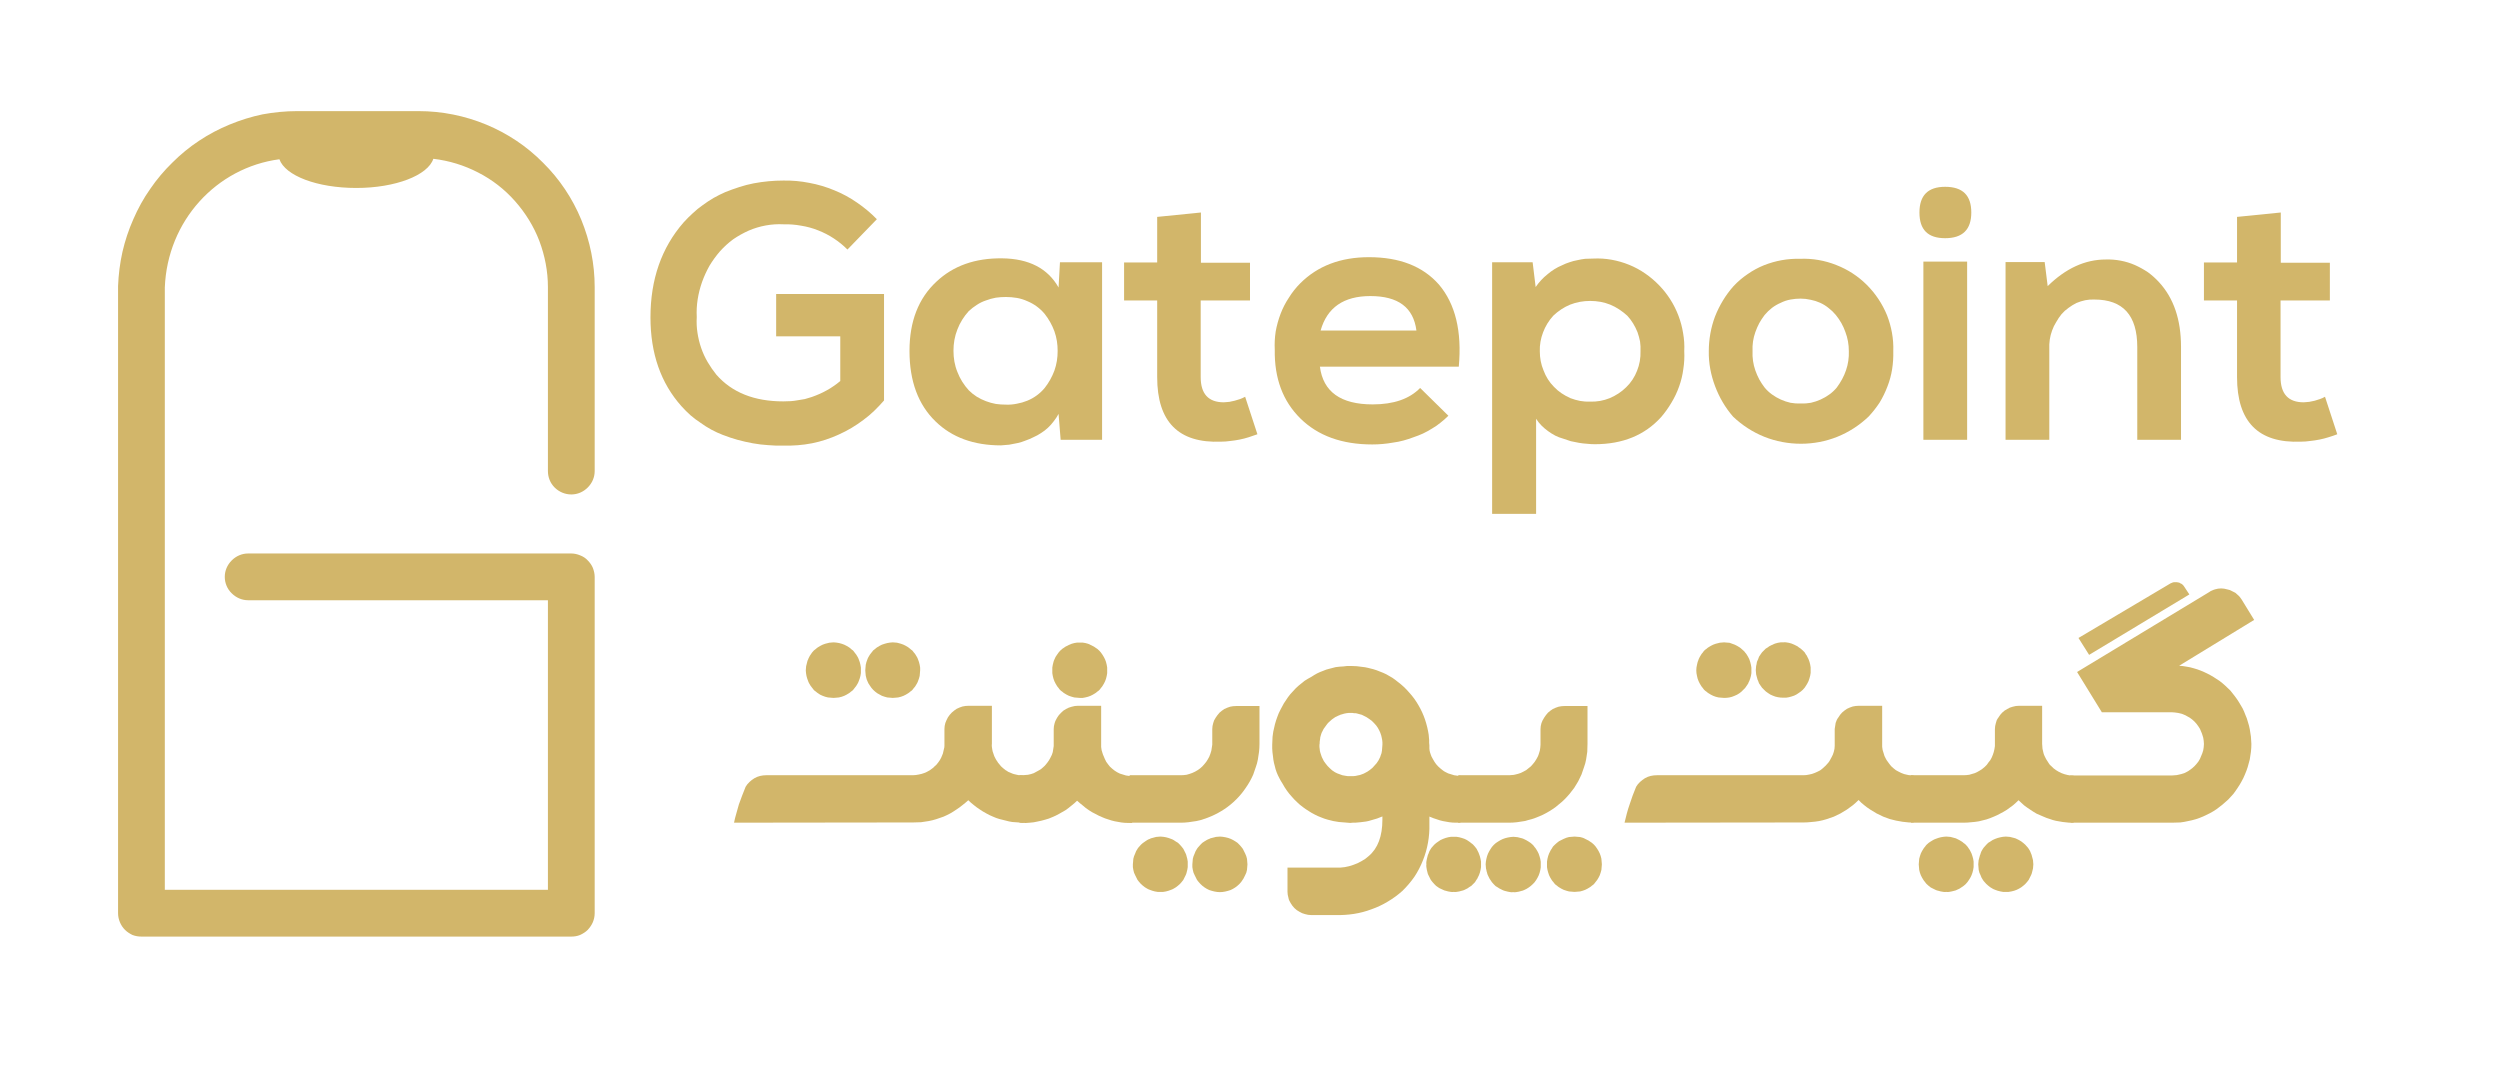 <svg version="1.2" xmlns="http://www.w3.org/2000/svg" viewBox="0 0 1080 463" width="1080" height="463">
	<title>gatepoint logo svg-t 2</title>
	<style>
		.s0 { fill: #d2b66a } 
	</style>
	<path class="s0" d="m236.7 203.5v-79.5c0-6.8-1.3-13.5-3.7-19.9-2.4-6.3-6-12.1-10.5-17.2-4.5-5.1-9.9-9.3-16-12.4-6-3.1-12.5-5.1-19.3-5.9-2.3 7.1-16.3 12.6-33.3 12.6-16.9 0-30.7-5.3-33.2-12.4-27.2 3.6-48.4 26.6-49.5 55.4v260.2h165.5v-125.1h-129.5c-2.7 0-5.2-1.1-7.1-3-1.9-1.8-3-4.4-3-7.1 0-2.7 1.1-5.2 3-7.1 1.9-1.9 4.4-3 7.1-3h139.6c1.3 0 2.6 0.3 3.8 0.8 1.3 0.5 2.4 1.2 3.3 2.2 0.9 0.9 1.7 2 2.2 3.2 0.5 1.3 0.8 2.6 0.8 3.9v145.3c0 1.4-0.3 2.7-0.8 3.9-0.5 1.2-1.3 2.3-2.2 3.3-0.9 0.9-2 1.6-3.3 2.2-1.2 0.5-2.5 0.7-3.8 0.7h-185.7c-1.3 0-2.6-0.2-3.9-0.7-1.2-0.6-2.3-1.3-3.2-2.2-1-1-1.7-2.1-2.2-3.3-0.5-1.2-0.8-2.5-0.8-3.9v-270.9c0.2-5 0.8-9.9 1.9-14.8 1.1-4.8 2.7-9.6 4.7-14.1 2-4.6 4.4-9 7.3-13.1 2.8-4.1 6-7.9 9.6-11.4 3.5-3.5 7.4-6.7 11.5-9.4 4.2-2.8 8.6-5.1 13.2-7 4.6-1.9 9.4-3.4 14.2-4.4 4.9-0.9 9.9-1.4 14.9-1.4h52.6c10 0 19.9 2 29.1 5.8 9.2 3.8 17.6 9.4 24.6 16.5 7.1 7 12.7 15.4 16.5 24.6 3.8 9.3 5.8 19.1 5.8 29.1v79.5c0 2.7-1.1 5.2-3 7.1-1.9 1.9-4.4 3-7.1 3-2.7 0-5.3-1.1-7.2-3-1.9-1.9-2.9-4.4-2.9-7.1z"/>
	<path class="s0" d="m317.1 355.4q0.4-2 1-4 0.5-1.9 1.1-3.9 0.7-1.9 1.4-3.8 0.7-1.9 1.5-3.8 0.7-1.2 1.7-2.1 0.9-0.9 2.1-1.6 1.2-0.7 2.5-1 1.3-0.3 2.6-0.3h63.4q0.6 0 1.3-0.1 0.6-0.1 1.2-0.2 0.7-0.1 1.3-0.3 0.6-0.2 1.2-0.4 0.6-0.2 1.1-0.5 0.6-0.3 1.1-0.6 0.6-0.4 1.1-0.8 0.5-0.3 0.9-0.8 0.5-0.4 0.9-0.8 0.4-0.5 0.8-1 0.4-0.5 0.7-1 0.3-0.6 0.6-1.1 0.3-0.6 0.5-1.2 0.3-0.6 0.4-1.3 0.2-0.6 0.3-1.3 0.2-0.6 0.2-1.3v-7.3q0-0.6 0.1-1.3 0.1-0.6 0.3-1.3 0.2-0.6 0.5-1.2 0.3-0.6 0.6-1.2 0.7-1.1 1.7-2.1 1-0.9 2.1-1.6 1.2-0.6 2.5-1 1.3-0.3 2.6-0.3h10.1v16.4q-0.1 0.7 0 1.4 0.1 0.7 0.2 1.3 0.1 0.7 0.4 1.4 0.2 0.6 0.4 1.2 0.3 0.6 0.6 1.2 0.3 0.6 0.7 1.1 0.3 0.6 0.8 1.1 0.4 0.5 0.8 1 0.5 0.5 1 0.9 0.5 0.4 1 0.8 0.6 0.3 1.1 0.7 0.6 0.3 1.2 0.5 0.6 0.3 1.3 0.5 0.7 0.2 1.3 0.3 0.7 0.2 1.4 0.2 0.7 0.1 1.3 0.1v20.3h-1.9q-1.4-0.1-2.8-0.2-1.4-0.2-2.8-0.6-1.4-0.3-2.8-0.7-1.4-0.4-2.7-1-1.5-0.6-2.9-1.4-1.5-0.8-2.8-1.7-1.4-0.9-2.6-1.9-1.3-1-2.4-2.1-1.2 1.1-2.5 2.1-1.2 1-2.6 1.9-1.3 0.9-2.7 1.7-1.5 0.8-2.9 1.4-1.6 0.6-3.2 1.1-1.6 0.5-3.2 0.8-1.7 0.3-3.3 0.5-1.7 0.1-3.4 0.1zm32-70.5q0.2-0.6 0.5-1.1 0.2-0.5 0.6-1 0.3-0.4 0.6-0.9 0.4-0.4 0.8-0.9 0.4-0.3 0.9-0.7 0.4-0.4 0.9-0.7 0.5-0.3 1-0.6 0.5-0.2 1-0.5 0.5-0.2 1.1-0.4 0.6-0.2 1.2-0.3 0.6-0.2 1.2-0.2 0.6-0.1 1.2-0.1 0.6 0 1.2 0.1 0.6 0.1 1.2 0.2 0.5 0.1 1.1 0.3 0.6 0.2 1.1 0.4 0.5 0.3 1 0.5 0.5 0.3 1 0.6 0.5 0.3 0.9 0.7 0.4 0.4 0.9 0.7 0.4 0.5 0.7 0.9 0.4 0.5 0.7 0.9 0.3 0.5 0.6 1 0.3 0.5 0.5 1.1 0.2 0.5 0.4 1.1 0.2 0.6 0.3 1.2 0.1 0.6 0.2 1.2 0 0.6 0 1.2 0 0.6 0 1.2-0.1 0.6-0.2 1.2-0.1 0.6-0.3 1.1-0.2 0.6-0.4 1.1-0.2 0.6-0.5 1.1-0.3 0.5-0.6 1-0.3 0.4-0.7 0.9-0.3 0.4-0.7 0.9-0.4 0.4-0.9 0.7-0.4 0.4-0.9 0.7-0.5 0.3-1 0.6-0.5 0.2-1 0.5-0.6 0.2-1.1 0.4-0.6 0.1-1.2 0.3-0.5 0.1-1.1 0.1-0.6 0.1-1.2 0.1-0.6 0-1.2-0.1-0.6 0-1.2-0.1-0.6-0.2-1.2-0.3-0.6-0.2-1.1-0.4-0.6-0.3-1.1-0.5-0.5-0.3-0.9-0.6-0.5-0.3-0.9-0.7-0.5-0.3-0.9-0.7-0.4-0.5-0.7-0.9-0.4-0.5-0.7-0.9-0.3-0.5-0.6-1-0.3-0.5-0.5-1.1-0.2-0.5-0.4-1.1-0.2-0.5-0.3-1.1-0.1-0.6-0.2-1.2-0.1-0.6-0.1-1.2 0-0.6 0.1-1.2 0-0.6 0.2-1.2 0.1-0.6 0.3-1.2 0.1-0.6 0.4-1.1zm24.7 4.7q0-0.6 0.1-1.2 0-0.6 0.1-1.2 0.1-0.6 0.3-1.2 0.2-0.6 0.4-1.1 0.2-0.6 0.5-1.1 0.3-0.5 0.6-1 0.3-0.4 0.7-0.9 0.3-0.4 0.7-0.9 0.4-0.3 0.9-0.7 0.4-0.4 0.9-0.7 0.5-0.3 1-0.6 0.5-0.2 1-0.5 0.6-0.2 1.2-0.4 0.5-0.2 1.1-0.3 0.6-0.1 1.2-0.2 0.6-0.1 1.2-0.1 0.6 0 1.2 0.1 0.6 0 1.2 0.2 0.5 0.1 1.1 0.3 0.6 0.2 1.1 0.4 0.5 0.3 1 0.5 0.5 0.3 1 0.6 0.5 0.4 0.9 0.7 0.4 0.4 0.9 0.7 0.4 0.5 0.7 0.9 0.4 0.4 0.7 0.9 0.3 0.5 0.6 1 0.3 0.5 0.5 1.1 0.2 0.5 0.4 1.1 0.2 0.6 0.3 1.2 0.1 0.6 0.2 1.2 0 0.6 0 1.2 0 0.6-0.1 1.2 0 0.6-0.1 1.2-0.1 0.6-0.3 1.1-0.2 0.6-0.4 1.1-0.2 0.6-0.5 1.1-0.3 0.5-0.6 1-0.3 0.5-0.7 0.9-0.3 0.4-0.7 0.9-0.4 0.4-0.9 0.7-0.4 0.4-0.9 0.7-0.5 0.3-1 0.6-0.5 0.2-1 0.5-0.5 0.2-1.1 0.4-0.6 0.1-1.2 0.3-0.5 0.1-1.1 0.1-0.6 0.1-1.2 0.1-0.6 0-1.2-0.1-0.6 0-1.2-0.1-0.6-0.2-1.1-0.3-0.6-0.2-1.2-0.4-1-0.5-2-1.1-1-0.7-1.8-1.5-0.8-0.8-1.4-1.8-0.7-0.9-1.1-2-0.3-0.6-0.4-1.1-0.2-0.6-0.3-1.2-0.1-0.5-0.1-1.1-0.1-0.6-0.1-1.2z"/>
	<path class="s0" d="m440.4 355.4v-20.5h1.2q0.6 0 1.3-0.1 0.6 0 1.2-0.1 0.7-0.2 1.3-0.3 0.6-0.2 1.2-0.4 0.6-0.3 1.1-0.6 0.6-0.3 1.1-0.6 0.6-0.3 1.1-0.7 0.5-0.4 0.9-0.8 0.5-0.4 0.9-0.9 0.4-0.5 0.8-1 0.4-0.5 0.7-1 0.3-0.5 0.6-1.1 0.3-0.6 0.6-1.2 0.2-0.6 0.4-1.2 0.1-0.7 0.2-1.3 0.1-0.6 0.2-1.3v-7.3q0-0.7 0.1-1.3 0.1-0.7 0.3-1.3 0.2-0.7 0.5-1.3 0.3-0.6 0.6-1.1 0.7-1.2 1.7-2.1 0.9-1 2.1-1.6 1.2-0.7 2.5-1 1.3-0.4 2.6-0.4h10.1v16.4q0 0.7 0 1.4 0.1 0.7 0.2 1.4 0.2 0.6 0.4 1.3 0.2 0.7 0.5 1.3 0.2 0.6 0.5 1.2 0.3 0.6 0.6 1.2 0.4 0.6 0.8 1.1 0.4 0.5 0.8 1 0.5 0.5 1 0.9 0.5 0.4 1 0.8 0.6 0.4 1.1 0.7 0.6 0.3 1.2 0.6 0.6 0.2 1.3 0.4 0.7 0.2 1.3 0.4 0.7 0.1 1.4 0.2 0.7 0 1.3 0v20.3h-1.9q-1.4 0-2.8-0.2-1.4-0.2-2.8-0.5-1.4-0.3-2.8-0.8-1.4-0.4-2.7-1-1.5-0.6-2.9-1.4-1.5-0.7-2.8-1.6-1.4-0.9-2.6-2-1.3-1-2.5-2.1-1.1 1.1-2.4 2.1-1.3 1.1-2.6 2-1.3 0.8-2.8 1.6-1.4 0.8-2.9 1.4-1.5 0.7-3.1 1.1-1.7 0.5-3.3 0.8-1.6 0.4-3.3 0.5-1.7 0.2-3.4 0.1zm15.1-70.5q0.2-0.5 0.5-1.1 0.3-0.5 0.6-0.9 0.3-0.5 0.7-1 0.3-0.4 0.7-0.8 0.4-0.4 0.9-0.8 0.4-0.3 0.9-0.6 0.5-0.4 1-0.6 0.5-0.3 1-0.5 0.6-0.3 1.2-0.5 0.5-0.2 1.1-0.3 0.6-0.1 1.2-0.2 0.6 0 1.2 0 0.6 0 1.2 0 0.6 0.1 1.2 0.2 0.5 0.1 1.1 0.3 0.6 0.2 1.1 0.5 0.5 0.2 1 0.5 0.5 0.2 1 0.6 0.5 0.3 0.9 0.6 0.5 0.4 0.9 0.8 0.4 0.4 0.7 0.8 0.4 0.5 0.7 1 0.3 0.4 0.6 1 0.3 0.5 0.5 1 0.2 0.6 0.4 1.1 0.2 0.6 0.3 1.2 0.1 0.6 0.2 1.2 0 0.6 0 1.2 0 0.6 0 1.2-0.1 0.6-0.2 1.2-0.1 0.6-0.3 1.2-0.2 0.5-0.4 1.1-0.2 0.5-0.5 1-0.3 0.5-0.6 1-0.3 0.5-0.7 0.9-0.3 0.5-0.7 0.9-0.4 0.4-0.9 0.7-0.4 0.4-0.9 0.7-0.5 0.3-1 0.6-0.5 0.3-1 0.5-0.5 0.2-1.1 0.4-0.6 0.2-1.2 0.3-0.5 0.1-1.1 0.2-0.6 0-1.2 0-0.6 0-1.2-0.1-0.6 0-1.2-0.1-0.6-0.1-1.1-0.3-0.6-0.2-1.2-0.4-0.5-0.2-1-0.5-0.5-0.3-1-0.6-0.5-0.3-0.9-0.7-0.5-0.3-0.9-0.7-0.4-0.4-0.7-0.9-0.4-0.4-0.7-0.9-0.3-0.5-0.6-1-0.3-0.5-0.5-1-0.2-0.6-0.4-1.1-0.2-0.6-0.3-1.2-0.1-0.6-0.2-1.2 0-0.6 0-1.2 0-0.6 0-1.2 0.1-0.6 0.2-1.2 0.1-0.6 0.3-1.2 0.1-0.5 0.4-1.1z"/>
	<path class="s0" d="m488 355.4v-20.5h22q1.3 0 2.6-0.2 1.2-0.3 2.5-0.8 1.2-0.5 2.3-1.2 1.1-0.7 2-1.6 0.5-0.5 0.9-1 0.4-0.5 0.8-1 0.3-0.5 0.7-1.1 0.3-0.5 0.6-1.1 0.2-0.6 0.5-1.3 0.2-0.6 0.4-1.3 0.1-0.6 0.2-1.3 0.1-0.7 0.2-1.3v-6.7q0-0.6 0.1-1.3 0.1-0.6 0.3-1.3 0.2-0.6 0.4-1.2 0.3-0.6 0.7-1.2 0.7-1.1 1.6-2.1 1-0.9 2.1-1.6 1.2-0.6 2.5-1 1.3-0.3 2.6-0.3h10.1v16.4q0 1.7-0.2 3.4-0.2 1.7-0.5 3.3-0.3 1.7-0.9 3.3-0.5 1.6-1.1 3.2-1.3 3-3.2 5.7-1.8 2.7-4.1 5-2.4 2.4-5.1 4.2-2.7 1.8-5.7 3.1-1.6 0.7-3.2 1.2-1.6 0.6-3.3 0.9-1.7 0.3-3.4 0.5-1.7 0.2-3.4 0.2zm1.4 18q0-0.6 0.1-1.2 0-0.6 0.1-1.2 0.2-0.6 0.3-1.1 0.2-0.6 0.5-1.2 0.2-0.5 0.4-1 0.3-0.5 0.6-1 0.3-0.5 0.7-0.9 0.4-0.5 0.8-0.9 0.4-0.4 0.8-0.7 0.5-0.4 1-0.7 0.4-0.3 0.9-0.6 0.5-0.3 1.1-0.5 0.5-0.3 1.1-0.4 0.6-0.2 1.1-0.3 0.6-0.2 1.2-0.2 0.6-0.1 1.2-0.1 0.6 0 1.2 0.1 0.6 0.1 1.2 0.2 0.6 0.1 1.1 0.3 0.6 0.2 1.1 0.4 0.6 0.2 1.1 0.5 0.5 0.3 0.9 0.6 0.5 0.3 1 0.6 0.4 0.4 0.8 0.8 0.4 0.4 0.8 0.9 0.3 0.4 0.7 0.9 0.3 0.5 0.5 1 0.3 0.5 0.5 1 0.3 0.6 0.4 1.2 0.2 0.5 0.3 1.1 0.1 0.6 0.2 1.2 0 0.6 0 1.2 0 0.6 0 1.2-0.1 0.6-0.2 1.2-0.1 0.6-0.3 1.2-0.1 0.5-0.4 1.1-0.2 0.5-0.5 1-0.2 0.5-0.5 1-0.4 0.5-0.7 0.9-0.4 0.5-0.8 0.9-0.4 0.4-0.8 0.7-0.5 0.4-0.9 0.7-0.5 0.3-1 0.6-0.5 0.3-1.1 0.5-0.5 0.2-1.1 0.4-0.5 0.2-1.1 0.3-0.6 0.1-1.2 0.2-0.6 0-1.2 0-0.6 0-1.2 0-0.6-0.1-1.2-0.2-0.5-0.1-1.1-0.3-0.6-0.2-1.1-0.4-0.6-0.2-1.1-0.5-0.5-0.3-1-0.6-0.4-0.3-0.9-0.7-0.4-0.3-0.8-0.7-0.4-0.4-0.8-0.9-0.3-0.4-0.7-0.9-0.3-0.5-0.5-1-0.3-0.5-0.5-1-0.3-0.6-0.5-1.1-0.2-0.6-0.3-1.2-0.1-0.6-0.2-1.2 0-0.6 0-1.2zm25.7 0q0-0.6 0.1-1.2 0-0.6 0.1-1.2 0.1-0.6 0.3-1.1 0.2-0.6 0.5-1.2 0.2-0.5 0.4-1 0.3-0.5 0.6-1 0.3-0.5 0.7-0.9 0.4-0.5 0.8-0.9 0.4-0.4 0.8-0.8 0.5-0.3 0.9-0.6 0.5-0.3 1-0.6 0.5-0.3 1.1-0.5 0.5-0.3 1.1-0.4 0.6-0.2 1.2-0.3 0.5-0.2 1.1-0.2 0.7-0.1 1.3-0.1 0.5 0 1.1 0.1 0.6 0.1 1.2 0.2 0.6 0.1 1.2 0.3 0.5 0.2 1.1 0.4 0.5 0.2 1 0.5 0.5 0.3 1 0.6 0.4 0.3 0.9 0.6 0.4 0.4 0.8 0.8 0.4 0.4 0.8 0.9 0.3 0.4 0.7 0.9 0.3 0.5 0.5 1 0.3 0.5 0.5 1 0.3 0.6 0.5 1.2 0.1 0.5 0.3 1.1 0.1 0.6 0.1 1.2 0.1 0.6 0.1 1.2 0 0.6-0.1 1.2 0 0.6-0.1 1.2-0.2 0.6-0.3 1.2-0.2 0.5-0.5 1.1-0.2 0.5-0.5 1-0.2 0.5-0.6 1-0.3 0.5-0.6 0.9-0.4 0.5-0.8 0.9c-1.1 1.1-2.4 2-3.8 2.6-1.5 0.5-3 0.9-4.6 0.9-1.6 0-3.1-0.4-4.6-0.9-1.4-0.6-2.7-1.5-3.8-2.6q-0.4-0.4-0.8-0.9-0.3-0.4-0.7-0.9-0.3-0.5-0.5-1-0.3-0.5-0.5-1-0.3-0.6-0.5-1.1-0.2-0.6-0.3-1.2-0.1-0.6-0.2-1.2 0-0.6 0-1.2z"/>
	<path class="s0" d="m550.8 312.8q0.4-1.5 1-3.1 0.5-1.5 1.3-3 0.7-1.4 1.5-2.8 0.9-1.4 1.8-2.7 1-1.4 2.2-2.6 1.1-1.3 2.4-2.4 1.3-1.1 2.6-2.1 1.4-0.9 2.9-1.7 1.2-0.8 2.5-1.5 1.2-0.6 2.6-1.1 1.3-0.6 2.7-0.9 1.3-0.4 2.7-0.7 0.9-0.1 1.7-0.2 0.8-0.1 1.6-0.1 0.9-0.1 1.7-0.2 0.8 0 1.6 0 1.3 0 2.5 0.1 1.2 0.1 2.4 0.3 1.2 0.1 2.4 0.4 1.2 0.3 2.4 0.6 1.4 0.4 2.8 1 1.4 0.5 2.8 1.2 1.3 0.7 2.6 1.5 1.2 0.8 2.4 1.8 2.7 2 4.9 4.6 2.3 2.5 4 5.5 1.7 2.9 2.8 6.1 1.1 3.3 1.6 6.6 0 0.6 0.1 1.2 0 0.6 0.1 1.1 0 0.6 0 1.2 0.1 0.6 0.1 1.1v1.4q0 0.4 0.1 0.9 0.1 0.4 0.2 0.8 0.1 0.4 0.3 0.9 0.2 0.4 0.3 0.8 0.3 0.6 0.6 1.1 0.3 0.6 0.7 1.2 0.3 0.5 0.7 1 0.4 0.5 0.9 1 0.5 0.5 1 0.9 0.5 0.4 1 0.8 0.5 0.4 1.1 0.7 0.6 0.3 1.2 0.6 0.6 0.2 1.3 0.4 0.6 0.2 1.3 0.4 0.7 0.1 1.4 0.2 0.6 0 1.3 0v20.3h-1.9q-1.5 0-2.9-0.2-1.4-0.2-2.8-0.5-1.4-0.3-2.7-0.8-1.4-0.4-2.7-1-0.1 0-0.1 0-0.1 0-0.1-0.1-0.1 0-0.1 0-0.1 0-0.1-0.1v3.4q0.1 4-0.6 7.9-0.7 4-2.2 7.7-1.5 3.8-3.7 7.1-2.3 3.3-5.2 6.1-2.9 2.6-6.3 4.6-3.3 2-7 3.3-3.7 1.4-7.6 2-3.9 0.6-7.8 0.5h-10.7q-1.3 0-2.6-0.4-1.3-0.3-2.4-1-1.2-0.6-2.2-1.6-0.9-0.9-1.6-2.1-0.3-0.5-0.6-1.1-0.3-0.6-0.4-1.3-0.2-0.6-0.3-1.3-0.1-0.6-0.1-1.3v-10.4h20.9q1.9 0.1 3.8-0.2 1.9-0.3 3.8-1 1.8-0.6 3.5-1.6 1.7-0.9 3.1-2.2 5.9-5 5.9-15.7v-1.4q-1.2 0.5-2.3 0.9-1.2 0.4-2.4 0.7-1.2 0.4-2.4 0.6-1.2 0.2-2.4 0.3-0.6 0.1-1.1 0.1-0.5 0.1-1.1 0.1-0.5 0-1.1 0-0.5 0.1-1.1 0.1-1.2-0.1-2.4-0.2-1.3-0.1-2.5-0.2-1.2-0.2-2.4-0.4-1.2-0.3-2.4-0.6-1.5-0.4-2.9-1-1.4-0.5-2.7-1.2-1.4-0.7-2.6-1.5-1.3-0.8-2.5-1.7-1.4-1-2.6-2.2-1.2-1.1-2.3-2.4-1.2-1.3-2.1-2.6-1-1.4-1.8-2.9-0.8-1.2-1.4-2.4-0.7-1.3-1.2-2.6-0.5-1.3-0.8-2.7-0.4-1.4-0.6-2.7-0.1-0.9-0.2-1.7-0.1-0.8-0.2-1.6 0-0.8-0.1-1.6 0-0.8 0-1.6 0-1.1 0.1-2.3 0-1.1 0.2-2.2 0.1-1.1 0.4-2.2 0.2-1.1 0.5-2.2zm19.6 12.4q0.2 0.6 0.4 1.2 0.2 0.7 0.5 1.2 0.3 0.6 0.6 1.2 0.4 0.6 0.8 1.1 0.4 0.5 0.8 1 0.5 0.5 1 1 0.5 0.5 1 0.9 0.6 0.4 1.2 0.8 0.5 0.2 1 0.5 0.5 0.2 1.1 0.4 0.5 0.2 1.1 0.4 0.5 0.1 1.1 0.2 0.3 0.1 0.6 0.1 0.4 0 0.7 0.1 0.3 0 0.7 0 0.3 0 0.6 0 0.5 0 1 0 0.5-0.1 1-0.1 0.5-0.1 0.9-0.2 0.5-0.1 1-0.2 0.6-0.2 1.1-0.4 0.6-0.2 1.1-0.5 0.6-0.3 1.1-0.6 0.5-0.3 1-0.7 0.5-0.4 1.1-0.9 0.5-0.5 0.9-1 0.5-0.5 0.9-1 0.4-0.6 0.8-1.2 0.3-0.5 0.5-1 0.3-0.5 0.4-1 0.2-0.6 0.4-1.1 0.1-0.6 0.2-1.1c0.1-1.2 0.2-2.1 0.2-2.6q0-0.5 0-1-0.1-0.5-0.1-1-0.1-0.5-0.2-1-0.1-0.5-0.2-0.9-0.2-0.6-0.4-1.2-0.3-0.6-0.5-1.1-0.3-0.6-0.6-1.1-0.4-0.5-0.7-1-0.4-0.5-0.9-1-0.5-0.5-1-1-0.5-0.4-1.1-0.8-0.6-0.4-1.2-0.8-0.5-0.3-1-0.5-0.5-0.3-1-0.5-0.5-0.2-1.1-0.3-0.5-0.2-1.1-0.3-0.3 0-0.6-0.1-0.3 0-0.6 0-0.3-0.1-0.6-0.1-0.4 0-0.7 0-0.5 0-1 0-0.5 0.1-0.9 0.1-0.5 0.1-1 0.2-0.5 0.1-1 0.3-0.6 0.1-1.1 0.4-0.6 0.2-1.1 0.5-0.6 0.2-1.1 0.6-0.5 0.3-1 0.7-0.5 0.4-1 0.9-0.5 0.4-1 1-0.4 0.5-0.8 1.1-0.4 0.5-0.8 1.1-0.3 0.5-0.5 1-0.3 0.5-0.5 1.1-0.2 0.5-0.3 1-0.2 0.6-0.2 1.1-0.1 0.4-0.1 0.7-0.1 0.3-0.1 0.7 0 0.3 0 0.6-0.1 0.4-0.1 0.7 0 0.4 0 0.9 0.1 0.4 0.1 0.8 0.1 0.4 0.1 0.9 0.1 0.4 0.2 0.8z"/>
	<path class="s0" d="m616.2 373.4q-0.1-0.6 0-1.2 0.1-0.6 0.2-1.1 0.1-0.6 0.3-1.2 0.1-0.6 0.4-1.1 0.2-0.6 0.4-1.1 0.3-0.5 0.6-1 0.3-0.5 0.7-0.9 0.4-0.5 0.8-0.9 0.4-0.4 0.8-0.7 0.5-0.4 1-0.7 0.4-0.3 0.9-0.6 0.6-0.3 1.1-0.5 0.5-0.2 1.1-0.4 0.6-0.2 1.1-0.3 0.6-0.1 1.2-0.2 0.6 0 1.2 0 0.6 0 1.2 0 0.6 0.1 1.2 0.2 0.6 0.1 1.1 0.3 0.6 0.2 1.2 0.4 0.5 0.2 1 0.5 0.5 0.3 0.9 0.6 0.5 0.3 0.9 0.7 0.5 0.3 0.9 0.7 0.4 0.4 0.8 0.9 0.3 0.4 0.7 0.9 0.3 0.5 0.5 1 0.3 0.5 0.5 1.1 0.2 0.5 0.4 1.1 0.2 0.6 0.3 1.2 0.1 0.5 0.2 1.1 0 0.6 0 1.2 0 0.6 0 1.2-0.1 0.6-0.2 1.2-0.1 0.6-0.3 1.2-0.2 0.6-0.4 1.1-0.2 0.5-0.5 1-0.2 0.6-0.6 1-0.3 0.5-0.6 1-0.4 0.4-0.8 0.8-0.4 0.4-0.8 0.8-0.5 0.3-1 0.6-0.4 0.4-0.9 0.6-0.5 0.3-1 0.5-0.6 0.3-1.2 0.4-0.5 0.2-1.1 0.3-0.6 0.1-1.2 0.2-0.6 0.1-1.2 0-0.6 0.1-1.2 0-0.6-0.1-1.2-0.2-0.5-0.1-1.1-0.3-0.6-0.1-1.1-0.4-0.5-0.2-1.1-0.5-0.5-0.2-0.9-0.5-0.5-0.4-1-0.7-0.4-0.4-0.8-0.8-0.4-0.4-0.8-0.9-0.3-0.4-0.7-0.9-0.3-0.5-0.5-1-0.3-0.5-0.5-1-0.3-0.5-0.4-1.1-0.2-0.6-0.3-1.2-0.1-0.6-0.2-1.2-0.1-0.6 0-1.2zm13.8-38.5h22q0.6 0 1.3-0.1 0.6 0 1.3-0.2 0.6-0.1 1.2-0.3 0.6-0.2 1.2-0.4 0.6-0.3 1.2-0.6 0.5-0.3 1.1-0.6 0.5-0.4 1-0.8 0.5-0.4 1-0.8 0.5-0.5 0.9-1 0.4-0.5 0.8-1 0.3-0.5 0.7-1.1 0.3-0.5 0.6-1.1 0.3-0.6 0.5-1.3 0.2-0.6 0.4-1.3 0.1-0.6 0.2-1.3 0.1-0.7 0.1-1.3v-6.7q0-0.6 0.1-1.3 0.1-0.6 0.3-1.3 0.2-0.6 0.5-1.2 0.3-0.6 0.7-1.2 0.7-1.1 1.6-2.1 1-0.9 2.1-1.6 1.2-0.6 2.5-1 1.3-0.3 2.6-0.3h9.9v16.4q0 1.7-0.1 3.4-0.2 1.7-0.5 3.3-0.3 1.7-0.9 3.3-0.5 1.6-1.1 3.2-0.7 1.5-1.4 2.9-0.8 1.4-1.7 2.8-1 1.4-2 2.6-1.1 1.3-2.2 2.4-1.2 1.2-2.5 2.2-1.2 1.1-2.6 2-1.3 0.9-2.8 1.7-1.4 0.8-2.9 1.4-1.6 0.7-3.2 1.2-1.6 0.5-3.3 0.9-1.6 0.3-3.3 0.5-1.7 0.2-3.4 0.2h-22zm11.8 38.5q0.1-0.6 0.1-1.2 0.1-0.6 0.2-1.1 0.1-0.6 0.3-1.2 0.2-0.5 0.4-1.1 0.2-0.5 0.5-1 0.3-0.5 0.6-1 0.3-0.5 0.6-0.9 0.4-0.5 0.8-0.9 0.4-0.4 0.9-0.8 0.4-0.3 0.9-0.6 0.5-0.3 1-0.6 0.5-0.3 1-0.5 0.6-0.2 1.1-0.4 0.6-0.2 1.2-0.3 0.6-0.1 1.2-0.2 0.6-0.1 1.2-0.1 0.5 0 1.1 0.1 0.6 0 1.2 0.2 0.6 0.1 1.2 0.3 0.5 0.1 1.1 0.4 0.5 0.2 1 0.5 0.5 0.3 1 0.6 0.5 0.3 0.9 0.6 0.5 0.4 0.9 0.8 0.4 0.4 0.7 0.9 0.4 0.4 0.7 0.9 0.3 0.5 0.6 1 0.3 0.5 0.5 1 0.2 0.6 0.4 1.2 0.2 0.5 0.3 1.1 0.1 0.6 0.2 1.2 0 0.6 0 1.2 0 0.6 0 1.2-0.1 0.6-0.2 1.2-0.1 0.6-0.3 1.2-0.2 0.5-0.4 1.1-0.5 1.1-1.1 2-0.6 1-1.5 1.8-0.8 0.8-1.7 1.4-1 0.7-2 1.1-0.6 0.3-1.2 0.4-0.5 0.2-1.1 0.3-0.6 0.1-1.2 0.2-0.6 0.1-1.2 0-0.6 0.1-1.2 0-0.5-0.1-1.1-0.2-0.6-0.1-1.2-0.3-0.5-0.1-1.1-0.4-0.5-0.2-1-0.5-0.5-0.2-1-0.6-0.5-0.3-1-0.6-0.4-0.4-0.8-0.8-0.4-0.4-0.8-0.9-0.3-0.4-0.6-0.9-0.4-0.5-0.6-1-0.3-0.5-0.5-1-0.3-0.6-0.4-1.2-0.2-0.5-0.3-1.2-0.2-0.6-0.2-1.2-0.1-0.6-0.1-1.2zm26.5 0q0-0.6 0-1.2 0.1-0.6 0.2-1.2 0.1-0.6 0.3-1.2 0.2-0.5 0.4-1.1 0.2-0.5 0.5-1 0.2-0.5 0.6-1 0.3-0.5 0.6-1 0.4-0.4 0.8-0.8 0.4-0.4 0.9-0.8 0.4-0.3 0.9-0.7 0.5-0.3 1-0.5 0.5-0.3 1-0.5 0.6-0.3 1.2-0.5 0.5-0.1 1.1-0.3 0.6-0.1 1.2-0.1 0.6-0.1 1.2-0.1 0.6 0 1.2 0.1 0.6 0 1.2 0.1 0.5 0.2 1.1 0.3 0.6 0.2 1.1 0.5 0.5 0.2 1 0.5 0.5 0.2 1 0.6 0.5 0.3 0.9 0.6 0.5 0.4 0.9 0.8 0.4 0.4 0.7 0.8 0.4 0.5 0.7 1 0.3 0.5 0.6 1 0.3 0.5 0.5 1 0.2 0.6 0.4 1.1 0.1 0.6 0.3 1.2 0.1 0.6 0.1 1.2 0.1 0.6 0.1 1.2 0 0.6-0.1 1.2 0 0.6-0.1 1.2-0.1 0.6-0.3 1.1-0.2 0.6-0.4 1.2-0.2 0.5-0.5 1-0.3 0.5-0.6 1-0.3 0.4-0.7 0.9-0.3 0.4-0.7 0.9-0.4 0.4-0.9 0.7-0.4 0.4-0.9 0.7-0.5 0.3-1 0.6-0.4 0.2-1 0.5-0.5 0.2-1.1 0.4-0.6 0.2-1.1 0.3-0.6 0.1-1.2 0.1-0.6 0.1-1.2 0.1-0.6 0-1.2-0.1-0.6 0-1.2-0.1-0.6-0.1-1.1-0.3-0.6-0.2-1.2-0.4-0.5-0.3-1-0.5-0.5-0.3-1-0.6-0.5-0.3-0.9-0.7-0.5-0.3-0.9-0.7-0.4-0.5-0.7-0.9-0.4-0.4-0.7-0.9-0.3-0.5-0.6-1-0.3-0.5-0.5-1-0.2-0.6-0.4-1.2-0.2-0.5-0.3-1.1-0.1-0.6-0.2-1.2 0-0.6 0-1.2z"/>
	<path class="s0" d="m701.8 355.4q0.5-2 1-4 0.5-1.9 1.2-3.9 0.6-1.9 1.3-3.8 0.7-1.9 1.5-3.8 0.7-1.2 1.7-2.1 1-0.9 2.1-1.6 1.2-0.7 2.5-1 1.3-0.3 2.7-0.3h63.3q1.2 0 2.5-0.3 1.2-0.2 2.4-0.7 1.2-0.5 2.3-1.1 1-0.7 1.9-1.6 0.5-0.4 0.9-0.9 0.4-0.4 0.8-0.9 0.4-0.5 0.7-1.1 0.3-0.5 0.6-1.1 0.3-0.5 0.6-1.2 0.2-0.6 0.4-1.2 0.2-0.6 0.3-1.3 0.1-0.6 0.1-1.3v-7.3q0.1-0.7 0.2-1.3 0.1-0.7 0.2-1.3 0.2-0.6 0.5-1.3 0.3-0.6 0.7-1.1 0.7-1.2 1.6-2.1 1-0.9 2.1-1.6 1.2-0.6 2.5-1 1.3-0.3 2.6-0.3h10.1v16.4q0 0.7 0 1.3 0.1 0.7 0.2 1.4 0.2 0.7 0.4 1.3 0.2 0.7 0.4 1.3 0.3 0.6 0.6 1.2 0.3 0.6 0.7 1.1 0.4 0.6 0.8 1.1 0.4 0.5 0.8 1 0.5 0.4 1 0.9 0.5 0.4 1 0.8 0.6 0.3 1.1 0.6 0.6 0.3 1.2 0.6 0.7 0.3 1.3 0.5 0.7 0.2 1.3 0.3 0.7 0.2 1.4 0.2 0.7 0.1 1.4 0.1v20.3h-2q-1.4-0.1-2.8-0.3-1.4-0.2-2.8-0.5-1.4-0.3-2.8-0.7-1.4-0.5-2.7-1-1.5-0.7-2.9-1.4-1.4-0.8-2.8-1.7-1.4-0.9-2.6-1.9-1.3-1-2.4-2.2-1.2 1.2-2.4 2.2-1.3 1-2.6 1.9-1.4 0.9-2.8 1.7-1.4 0.7-2.9 1.4-1.6 0.6-3.2 1.1-1.6 0.5-3.2 0.8-1.7 0.3-3.3 0.4-1.7 0.2-3.4 0.2zm32-70.6q0.2-0.5 0.5-1 0.3-0.5 0.6-1 0.3-0.5 0.7-0.9 0.3-0.5 0.7-0.9 0.4-0.4 0.9-0.7 0.4-0.4 0.9-0.7 0.5-0.3 1-0.6 0.5-0.3 1-0.5 0.5-0.2 1.1-0.4 0.6-0.2 1.2-0.3 0.6-0.2 1.2-0.2 0.6-0.1 1.2-0.1 0.6 0 1.2 0.1 0.6 0 1.2 0.1 0.5 0.2 1.1 0.4 0.6 0.2 1.1 0.4 0.5 0.2 1 0.5 0.5 0.3 1 0.6 0.5 0.3 0.9 0.7 0.4 0.3 0.8 0.7 0.5 0.4 0.8 0.9 0.4 0.4 0.7 0.9 0.3 0.5 0.6 1 0.2 0.5 0.5 1 0.2 0.6 0.4 1.2 0.2 0.6 0.3 1.2 0.1 0.6 0.2 1.2 0 0.6 0 1.2 0 0.6 0 1.2-0.1 0.6-0.2 1.2-0.1 0.5-0.3 1.1-0.2 0.6-0.4 1.1-0.3 0.5-0.5 1.1-0.3 0.5-0.6 0.9-0.3 0.5-0.7 1-0.4 0.4-0.8 0.8-0.8 0.9-1.7 1.5-1 0.7-2.1 1.1-1.1 0.5-2.2 0.7-1.1 0.2-2.3 0.2-0.6 0-1.2-0.1-0.6 0-1.2-0.1-0.6-0.1-1.2-0.3-0.6-0.2-1.1-0.4-0.5-0.2-1-0.5-0.5-0.3-1-0.6-0.5-0.3-0.9-0.7-0.5-0.3-0.9-0.7-0.4-0.4-0.7-0.9-0.4-0.4-0.7-0.9-0.3-0.5-0.6-1-0.3-0.5-0.5-1-0.5-1.1-0.7-2.3-0.3-1.2-0.3-2.4 0-1.2 0.3-2.4 0.2-1.2 0.7-2.3zm24.7 4.7q0-0.6 0.1-1.2 0-0.6 0.2-1.2 0.1-0.6 0.2-1.2 0.2-0.5 0.5-1.1 0.2-0.5 0.4-1.1 0.3-0.5 0.6-0.9 0.3-0.5 0.7-1 0.4-0.4 0.8-0.8 0.4-0.4 0.8-0.8 0.5-0.3 1-0.6 0.4-0.4 0.9-0.6 0.5-0.3 1.1-0.5 0.5-0.3 1.1-0.5 0.5-0.2 1.1-0.3 0.6-0.1 1.2-0.2 0.6 0 1.2 0 0.6-0.1 1.2 0 0.6 0.1 1.2 0.2 0.6 0.1 1.1 0.3 0.6 0.2 1.2 0.5 0.5 0.2 1 0.5 0.5 0.2 0.9 0.6 0.5 0.3 0.9 0.6 0.5 0.4 0.9 0.8 0.4 0.4 0.8 0.8 0.3 0.5 0.6 1 0.4 0.4 0.6 1 0.3 0.5 0.5 1 0.2 0.6 0.4 1.1 0.2 0.6 0.3 1.2 0.1 0.6 0.2 1.2 0 0.6 0 1.2 0 0.6 0 1.2-0.1 0.6-0.2 1.2-0.1 0.6-0.3 1.1-0.2 0.6-0.4 1.2-0.2 0.5-0.5 1-0.3 0.5-0.6 1-0.3 0.5-0.6 0.9-0.4 0.5-0.8 0.9-0.4 0.4-0.8 0.7-0.5 0.4-1 0.7-0.4 0.3-0.9 0.6-0.5 0.3-1 0.5-0.6 0.2-1.2 0.4-0.5 0.2-1.1 0.3-0.6 0.1-1.2 0.2-0.6 0-1.2 0-1.2 0-2.3-0.2-1.2-0.2-2.3-0.7-1.1-0.4-2-1.1-1-0.6-1.8-1.5-0.4-0.4-0.8-0.8-0.4-0.5-0.7-1-0.3-0.4-0.6-0.9-0.2-0.6-0.4-1.1-0.3-0.5-0.4-1.1-0.2-0.6-0.3-1.1-0.2-0.6-0.2-1.2-0.1-0.6-0.1-1.2z"/>
	<path class="s0" d="m825.5 355.4v-20.5h22.6q1.3 0 2.6-0.2 1.2-0.3 2.4-0.7 1.2-0.5 2.3-1.2 1-0.6 2-1.5 0.4-0.4 0.9-0.9 0.4-0.5 0.7-1 0.4-0.5 0.8-1 0.3-0.5 0.6-1.1 0.3-0.6 0.5-1.2 0.2-0.6 0.4-1.2 0.2-0.7 0.3-1.3 0.1-0.6 0.2-1.3v-7.3q0-0.7 0.1-1.3 0.1-0.7 0.3-1.3 0.2-0.7 0.4-1.3 0.3-0.6 0.7-1.1 0.7-1.2 1.6-2.1 1-1 2.2-1.6 1.1-0.7 2.4-1 1.3-0.4 2.7-0.4h10v16.4q0 0.7 0.1 1.4 0 0.7 0.2 1.4 0.1 0.6 0.3 1.3 0.2 0.7 0.5 1.3 0.3 0.6 0.6 1.2 0.3 0.5 0.7 1.1 0.3 0.5 0.7 1.1 0.4 0.5 0.9 0.9 0.9 1 2 1.7 1.2 0.8 2.4 1.3 1.2 0.5 2.6 0.8 1.3 0.3 2.6 0.3v20.3h-1.9q-1.4-0.1-2.8-0.3-1.5-0.2-2.9-0.5-1.4-0.3-2.7-0.8-1.4-0.4-2.7-1-1.5-0.6-3-1.3-1.4-0.8-2.7-1.7-1.4-0.9-2.7-1.9-1.2-1.1-2.4-2.2-1.1 1.1-2.4 2.2-1.3 1-2.6 1.9-1.4 0.9-2.8 1.6-1.4 0.8-2.9 1.4-1.6 0.7-3.2 1.2-1.6 0.4-3.2 0.8-1.7 0.3-3.3 0.4-1.7 0.2-3.4 0.2zm3.4 18q0-0.6 0.1-1.2 0-0.6 0.1-1.2 0.2-0.6 0.3-1.1 0.2-0.6 0.4-1.2 0.2-0.5 0.5-1 0.3-0.5 0.6-1 0.3-0.5 0.7-0.9 0.3-0.5 0.7-0.9 0.5-0.4 0.9-0.8 0.5-0.3 0.9-0.6 0.5-0.3 1-0.6 0.5-0.3 1.1-0.5 0.5-0.2 1.1-0.4 0.5-0.2 1.1-0.3 0.6-0.1 1.2-0.2 0.6-0.1 1.2-0.1 0.6 0 1.2 0.1 0.6 0 1.2 0.2 0.6 0.1 1.1 0.3 0.6 0.1 1.1 0.4 0.5 0.2 1 0.5 0.5 0.3 1 0.6 0.5 0.3 0.9 0.7 0.5 0.3 0.9 0.7 0.4 0.4 0.8 0.9 0.3 0.4 0.6 0.9 0.4 0.5 0.6 1 0.3 0.5 0.5 1 0.2 0.6 0.4 1.2 0.2 0.5 0.3 1.1 0.1 0.6 0.2 1.2 0 0.6 0 1.2 0 0.6 0 1.2-0.1 0.6-0.2 1.2-0.1 0.6-0.3 1.2-0.2 0.5-0.4 1.1-0.4 1-1.1 2-0.6 1-1.4 1.8-0.8 0.8-1.8 1.4-0.9 0.7-2 1.1-0.5 0.3-1.1 0.4-0.6 0.2-1.2 0.3-0.5 0.1-1.1 0.2-0.6 0.1-1.2 0-0.6 0.1-1.2 0-0.6-0.1-1.2-0.2-0.6-0.1-1.1-0.3-0.6-0.1-1.2-0.4-0.5-0.2-1-0.5-0.5-0.2-1-0.5-0.5-0.4-0.9-0.7-0.5-0.4-0.9-0.8-0.4-0.4-0.7-0.9-0.4-0.4-0.7-0.9-0.3-0.5-0.6-1-0.3-0.5-0.5-1-0.2-0.5-0.4-1.1-0.2-0.6-0.3-1.2-0.1-0.6-0.1-1.2-0.1-0.6-0.1-1.2zm26.7-4.7q0.2-0.5 0.4-1 0.3-0.5 0.6-1 0.3-0.5 0.7-0.9 0.4-0.5 0.8-0.9 0.4-0.4 0.8-0.8 0.5-0.3 1-0.6 0.4-0.3 0.9-0.6 0.6-0.3 1.1-0.5 0.5-0.2 1.1-0.4 0.6-0.2 1.2-0.3 0.5-0.1 1.1-0.2 0.6-0.1 1.2-0.1 0.6 0 1.2 0.1 0.6 0 1.2 0.2 0.6 0.1 1.2 0.3 0.5 0.1 1.1 0.4 0.5 0.2 1 0.5 0.5 0.3 1 0.6 0.4 0.3 0.9 0.7 0.4 0.3 0.8 0.7 0.4 0.4 0.8 0.9 0.4 0.4 0.7 0.9 0.3 0.5 0.6 1 0.2 0.5 0.4 1 0.3 0.6 0.4 1.2 0.2 0.5 0.3 1.1 0.2 0.6 0.2 1.2 0.1 0.6 0.1 1.2 0 0.6-0.1 1.2 0 0.6-0.2 1.2-0.1 0.6-0.3 1.2-0.1 0.5-0.4 1.1-0.2 0.5-0.5 1-0.2 0.5-0.5 1-0.4 0.5-0.7 0.9-0.4 0.5-0.8 0.9-0.4 0.4-0.8 0.7-0.5 0.4-0.9 0.7-0.5 0.3-1 0.6-0.5 0.3-1 0.5-0.6 0.2-1.1 0.4-0.6 0.2-1.2 0.3-0.6 0.1-1.2 0.2-0.6 0-1.2 0-0.6 0-1.2 0-0.6-0.1-1.1-0.2-0.6-0.1-1.2-0.3-0.6-0.2-1.1-0.4-0.6-0.2-1.1-0.5-0.5-0.3-1-0.6-0.4-0.3-0.9-0.7-0.4-0.3-0.8-0.7-0.4-0.4-0.8-0.9-0.4-0.4-0.7-0.9-0.3-0.5-0.6-1-0.2-0.5-0.4-1-0.3-0.6-0.5-1.1-0.1-0.6-0.3-1.2-0.1-0.6-0.1-1.2-0.1-0.6-0.1-1.2 0-0.6 0.1-1.1 0-0.6 0.2-1.2 0.1-0.6 0.3-1.1 0.1-0.6 0.4-1.1z"/>
	<path class="s0" d="m894.3 335h44q0.7 0 1.3-0.1 0.7 0 1.4-0.2 0.7-0.1 1.3-0.3 0.7-0.2 1.3-0.4 0.6-0.3 1.2-0.6 0.6-0.3 1.1-0.7 0.6-0.4 1.1-0.8 0.5-0.4 1-0.9 0.5-0.5 0.9-1 0.4-0.5 0.8-1 0.3-0.6 0.7-1.2 0.3-0.6 0.5-1.2 0.3-0.6 0.5-1.2 0.2-0.6 0.4-1.3 0.1-0.7 0.2-1.3 0.1-0.7 0.1-1.4 0-0.7-0.1-1.4-0.1-0.6-0.2-1.3-0.2-0.7-0.4-1.3-0.2-0.7-0.5-1.3-0.2-0.6-0.5-1.2-0.4-0.6-0.7-1.1-0.4-0.6-0.8-1.1-0.4-0.5-0.9-1-0.5-0.4-1-0.9-0.5-0.4-1.1-0.8-0.5-0.3-1.1-0.6-0.6-0.4-1.2-0.6-0.6-0.3-1.3-0.5-0.6-0.2-1.3-0.3-0.7-0.1-1.4-0.2-0.6-0.1-1.3-0.1h-30.3l-10.7-17.4 57.2-34.6q0.5-0.4 1.1-0.6 0.6-0.3 1.3-0.5 0.6-0.2 1.3-0.3 0.6-0.1 1.3-0.1 0.6 0 1.3 0.1 0.6 0.1 1.3 0.3 0.6 0.1 1.2 0.3 0.6 0.3 1.2 0.6 0.6 0.3 1.2 0.6 0.5 0.4 1 0.9 0.5 0.4 0.9 0.9 0.4 0.5 0.8 1.1l5.4 8.8-32.4 19.8q1.6 0.1 3.2 0.4 1.5 0.2 3.1 0.7 1.5 0.4 3 1 1.5 0.6 2.9 1.3 1.4 0.7 2.7 1.5 1.3 0.8 2.6 1.7 1.2 0.9 2.4 2 1.1 1 2.2 2.1 1 1.2 1.9 2.4 1 1.3 1.8 2.6 0.8 1.3 1.6 2.7 0.7 1.4 1.2 2.8 0.7 1.5 1.1 3.1 0.5 1.5 0.8 3.1 0.3 1.6 0.5 3.2 0.1 1.6 0.2 3.2 0 1.7-0.2 3.4-0.2 1.7-0.5 3.3-0.4 1.7-0.9 3.3-0.5 1.6-1.2 3.2-0.6 1.5-1.4 2.9-0.8 1.5-1.7 2.8-0.9 1.4-1.9 2.7-1.1 1.2-2.2 2.4-1.2 1.1-2.5 2.2-1.2 1-2.6 2-1.3 0.9-2.8 1.7-1.4 0.7-2.9 1.4-1.6 0.7-3.2 1.2-1.7 0.5-3.3 0.8-1.7 0.4-3.4 0.6-1.7 0.1-3.4 0.1h-44zm3.6-59.4l39.8-23.6q0.2-0.1 0.5-0.2 0.2-0.1 0.5-0.2 0.3-0.1 0.5-0.1 0.3 0 0.6 0 0.3 0 0.5 0 0.3 0 0.6 0.1 0.3 0.1 0.5 0.1 0.3 0.1 0.5 0.3 0.3 0.1 0.5 0.2 0.2 0.2 0.4 0.3 0.2 0.2 0.4 0.4 0.2 0.2 0.3 0.4l2.3 3.5-43.3 26.1z"/>
	<path class="s0" d="m366.1 107.8q-2.7-2.7-5.9-4.8-3.2-2.1-6.8-3.5-3.5-1.4-7.3-2-3.8-0.7-7.6-0.6-3.9-0.2-7.7 0.5-3.8 0.7-7.3 2.2-3.6 1.6-6.8 3.8-3.1 2.3-5.7 5.2-2.5 2.9-4.5 6.2-1.9 3.4-3.2 7-1.3 3.7-1.9 7.5-0.6 3.8-0.4 7.7-0.2 3.4 0.3 6.7 0.5 3.4 1.6 6.6 1.1 3.2 2.8 6.1 1.7 2.9 3.8 5.5 10.1 11.5 28.9 11.5 1.6 0 3.2-0.1 1.5-0.1 3.1-0.4 1.5-0.2 3-0.5 1.5-0.4 3-0.9 1.7-0.6 3.3-1.3 1.6-0.7 3.2-1.6 1.5-0.8 2.9-1.8 1.5-1 2.9-2.2v-19.3h-27.7v-18.3h46.6v46c-2.7 3.1-5.6 6-8.9 8.4-3.3 2.5-6.8 4.6-10.6 6.3-3.7 1.7-7.6 3-11.6 3.8-4.1 0.8-8.2 1.1-12.3 1q-3.3 0.1-6.7-0.2-3.3-0.2-6.6-0.8-3.3-0.6-6.6-1.5-3.2-0.9-6.3-2.1-2.6-1-5-2.3-2.4-1.3-4.6-2.9-2.3-1.5-4.4-3.3-2-1.8-3.9-3.9-13.4-15-13.4-38.4 0-24.6 14.3-41 1.9-2.1 4-4 2-1.9 4.3-3.5 2.3-1.7 4.7-3.1 2.5-1.4 5-2.5 3-1.2 6.1-2.2 3.1-1 6.2-1.6 3.2-0.6 6.4-0.9 3.2-0.3 6.4-0.3 5.7-0.1 11.2 1 5.5 1 10.8 3.2 5.2 2.1 9.8 5.3 4.7 3.2 8.6 7.2z"/>
	<path class="s0" d="m457.9 113.3h18.2v76.7h-17.9l-0.9-11.2q-0.9 1.7-2.1 3.2-1.1 1.5-2.5 2.8-1.4 1.3-3 2.3-1.5 1-3.3 1.8-1.6 0.8-3.3 1.4-1.7 0.7-3.5 1.1-1.8 0.4-3.6 0.7-1.8 0.2-3.6 0.3-17.6 0-28.2-10.3-11.3-10.9-11.3-30.5 0-19.1 11.6-29.9 10.9-10.3 28.4-10.1 17.4 0.2 24.4 12.6zm-23.3 15q-2.3 0-4.4 0.3-2.2 0.4-4.3 1.2-2.1 0.7-3.9 1.9-1.9 1.2-3.5 2.7c-2.1 2.3-3.8 5-4.9 7.9-1.2 3-1.7 6.1-1.7 9.2 0 3.2 0.5 6.3 1.7 9.2 1.1 2.9 2.8 5.6 4.9 7.9q1.6 1.6 3.5 2.8 1.8 1.1 3.9 1.9 2.1 0.8 4.3 1.2 2.1 0.3 4.4 0.3 2.3 0.1 4.7-0.4 2.3-0.4 4.5-1.3 2.2-0.9 4.1-2.3 1.9-1.4 3.4-3.2c1.8-2.3 3.2-4.8 4.2-7.5 1-2.8 1.4-5.6 1.4-8.5 0-2.9-0.4-5.7-1.4-8.5-1-2.7-2.4-5.2-4.2-7.5q-1.5-1.8-3.4-3.2-1.9-1.4-4.1-2.3-2.2-1-4.5-1.4-2.4-0.4-4.7-0.4z"/>
	<path class="s0" d="m518.8 91.8v21.7h21.2v16.3h-21.3v33.1q0 10.9 10 10.9 1.2-0.1 2.4-0.2 1.2-0.2 2.3-0.5 1.2-0.3 2.3-0.7 1.1-0.4 2.2-1l5.3 16.2q-1.9 0.7-3.8 1.3-1.9 0.6-3.9 1-2 0.4-4 0.6-2 0.3-4 0.3-27.6 1.1-27.6-27.9v-33.1h-14.3v-16.4h14.3v-19.7z"/>
	<path class="s0" d="m570.2 158.4q2.1 16.3 22.8 16.3 13.6 0 20.5-7.1l12.2 12q-1.6 1.6-3.4 3-1.7 1.4-3.6 2.5-1.9 1.2-4 2.2-2 0.9-4.1 1.6-2.1 0.8-4.3 1.4-2.2 0.6-4.5 0.9-2.2 0.4-4.5 0.6-2.2 0.2-4.5 0.2-19.6 0-31-11.2-11.4-11.2-11.1-29.7-0.2-3.9 0.4-7.9 0.7-3.9 2.1-7.6 1.4-3.7 3.6-7 2.1-3.4 4.9-6.2 11.3-11.3 29.7-11.3 19.8 0 30.2 11.8 10.7 12.6 8.6 35.5zm41.7-15.6c-1.3-10-7.9-14.9-19.9-14.9q-17.3 0-21.5 14.9z"/>
	<path class="s0" d="m644.6 222v-108.7h17.5l1.3 10.7q1.1-1.6 2.4-3 1.2-1.3 2.7-2.5 1.4-1.2 3-2.2 1.6-1 3.3-1.7 1.6-0.8 3.2-1.3 1.7-0.6 3.4-0.9 1.7-0.4 3.4-0.6 1.8-0.1 3.5-0.1 4-0.2 7.9 0.5 3.9 0.7 7.6 2.2 3.7 1.5 7 3.8 3.2 2.2 6 5.1 2.7 2.8 4.8 6.1 2.1 3.3 3.5 7 1.4 3.7 2 7.5 0.7 3.9 0.5 7.8 0.2 3.9-0.4 7.7-0.5 3.9-1.8 7.5-1.3 3.7-3.3 7-2 3.4-4.5 6.3-10.6 11.7-28.6 11.7-1.7 0-3.5-0.2-1.7-0.1-3.4-0.4-1.8-0.3-3.5-0.7-1.6-0.5-3.3-1.1-1.8-0.5-3.4-1.3-1.7-0.9-3.2-2-1.5-1.1-2.8-2.4-1.3-1.3-2.3-2.9v41.1zm42.4-48.5c2.8 0.1 5.7-0.4 8.4-1.5 2.6-1.1 5.1-2.7 7.1-4.7 2.1-2 3.7-4.5 4.7-7.1 1.1-2.7 1.6-5.6 1.5-8.5q0.1-2.1-0.2-4.2-0.4-2-1.1-4-0.8-2-1.9-3.8-1.1-1.8-2.5-3.3c-2.2-2-4.7-3.7-7.4-4.8-2.7-1.1-5.7-1.6-8.6-1.6-3 0-5.9 0.5-8.7 1.6-2.7 1.1-5.2 2.8-7.3 4.8-1.9 2.1-3.4 4.5-4.4 7.2-1 2.6-1.5 5.4-1.4 8.2 0 2.8 0.5 5.6 1.6 8.2 1 2.7 2.5 5.1 4.5 7.1q1.5 1.6 3.3 2.8 1.8 1.2 3.8 2.1 2.1 0.8 4.2 1.2 2.2 0.4 4.4 0.3z"/>
	<path class="s0" d="m777.7 111.8c5.3-0.2 10.6 0.7 15.6 2.7 4.9 1.9 9.4 4.8 13.2 8.6 3.7 3.7 6.7 8.2 8.7 13.1 1.9 4.9 2.9 10.2 2.7 15.5q0.1 3.9-0.5 7.8-0.6 3.8-2 7.4-1.4 3.7-3.4 7-2.1 3.2-4.8 6.1c-3.9 3.7-8.5 6.7-13.5 8.7-5 2-10.3 3-15.7 3-5.4 0-10.8-1-15.8-3-5-2-9.6-5-13.5-8.7-3.4-3.9-6-8.4-7.8-13.2-1.8-4.8-2.8-9.9-2.7-15.1 0-5.1 0.9-10.2 2.7-15 1.9-4.8 4.6-9.3 8-13.1q2.7-2.9 6.1-5.2 3.3-2.3 7-3.8 3.8-1.5 7.7-2.2 4-0.7 8-0.6zm0.2 17.2q-2.2 0-4.4 0.4-2.2 0.4-4.2 1.4-2.1 0.9-3.8 2.2-1.8 1.4-3.2 3.1-1.3 1.7-2.3 3.5-1 1.9-1.7 3.9-0.7 2-1 4-0.3 2.1-0.2 4.2-0.1 2.1 0.2 4.2 0.3 2.1 1 4.1 0.7 2 1.7 3.9 1 1.8 2.3 3.5 1.4 1.7 3.2 3 1.8 1.3 3.8 2.2 2 0.9 4.2 1.4 2.2 0.4 4.4 0.3 2.2 0.1 4.4-0.3 2.2-0.5 4.2-1.4 2-0.9 3.8-2.2 1.8-1.3 3.2-3c1.7-2.3 3.1-4.8 4-7.5 0.9-2.6 1.3-5.4 1.2-8.2 0-2.9-0.5-5.7-1.5-8.3-0.9-2.6-2.3-5.1-4.1-7.3q-1.4-1.7-3.1-3-1.7-1.4-3.7-2.3-2-0.9-4.1-1.3-2.2-0.5-4.3-0.5z"/>
	<path class="s0" d="m840.3 80.7c7.6 0 11.3 3.7 11.3 11.1q0 11.1-11.3 11.1c-7.5 0-11.1-3.7-11.1-11.1q0-11.1 11.1-11.1zm-9.4 32.3v77h18.9v-77z"/>
	<path class="s0" d="m923.3 190v-40.1q0-20.5-18.5-20.5-2-0.1-4 0.3-1.9 0.4-3.8 1.2-1.8 0.9-3.4 2.1-1.7 1.2-3 2.7-1.3 1.6-2.3 3.4-1.1 1.7-1.8 3.7-0.7 1.9-1 3.9-0.3 2.1-0.2 4.1v39.2h-18.9v-76.8h16.9l1.3 10.4q11.7-11.5 25.1-11.5 3.2-0.1 6.4 0.5 3.2 0.6 6.2 1.9 2.9 1.3 5.6 3.1 2.6 1.9 4.8 4.3 9.5 10.3 9.5 27.9v40.2z"/>
	<path class="s0" d="m985.3 91.8v21.7h21.2v16.3h-21.3v33.1q0 10.9 10 10.9 1.2-0.1 2.4-0.2 1.2-0.2 2.4-0.5 1.1-0.3 2.2-0.7 1.2-0.4 2.2-1l5.3 16.2q-1.8 0.7-3.8 1.3-1.9 0.6-3.9 1-2 0.4-4 0.6-2 0.3-4 0.3-27.6 1.1-27.6-27.9v-33.1h-14.3v-16.4h14.3v-19.7z"/>
</svg>